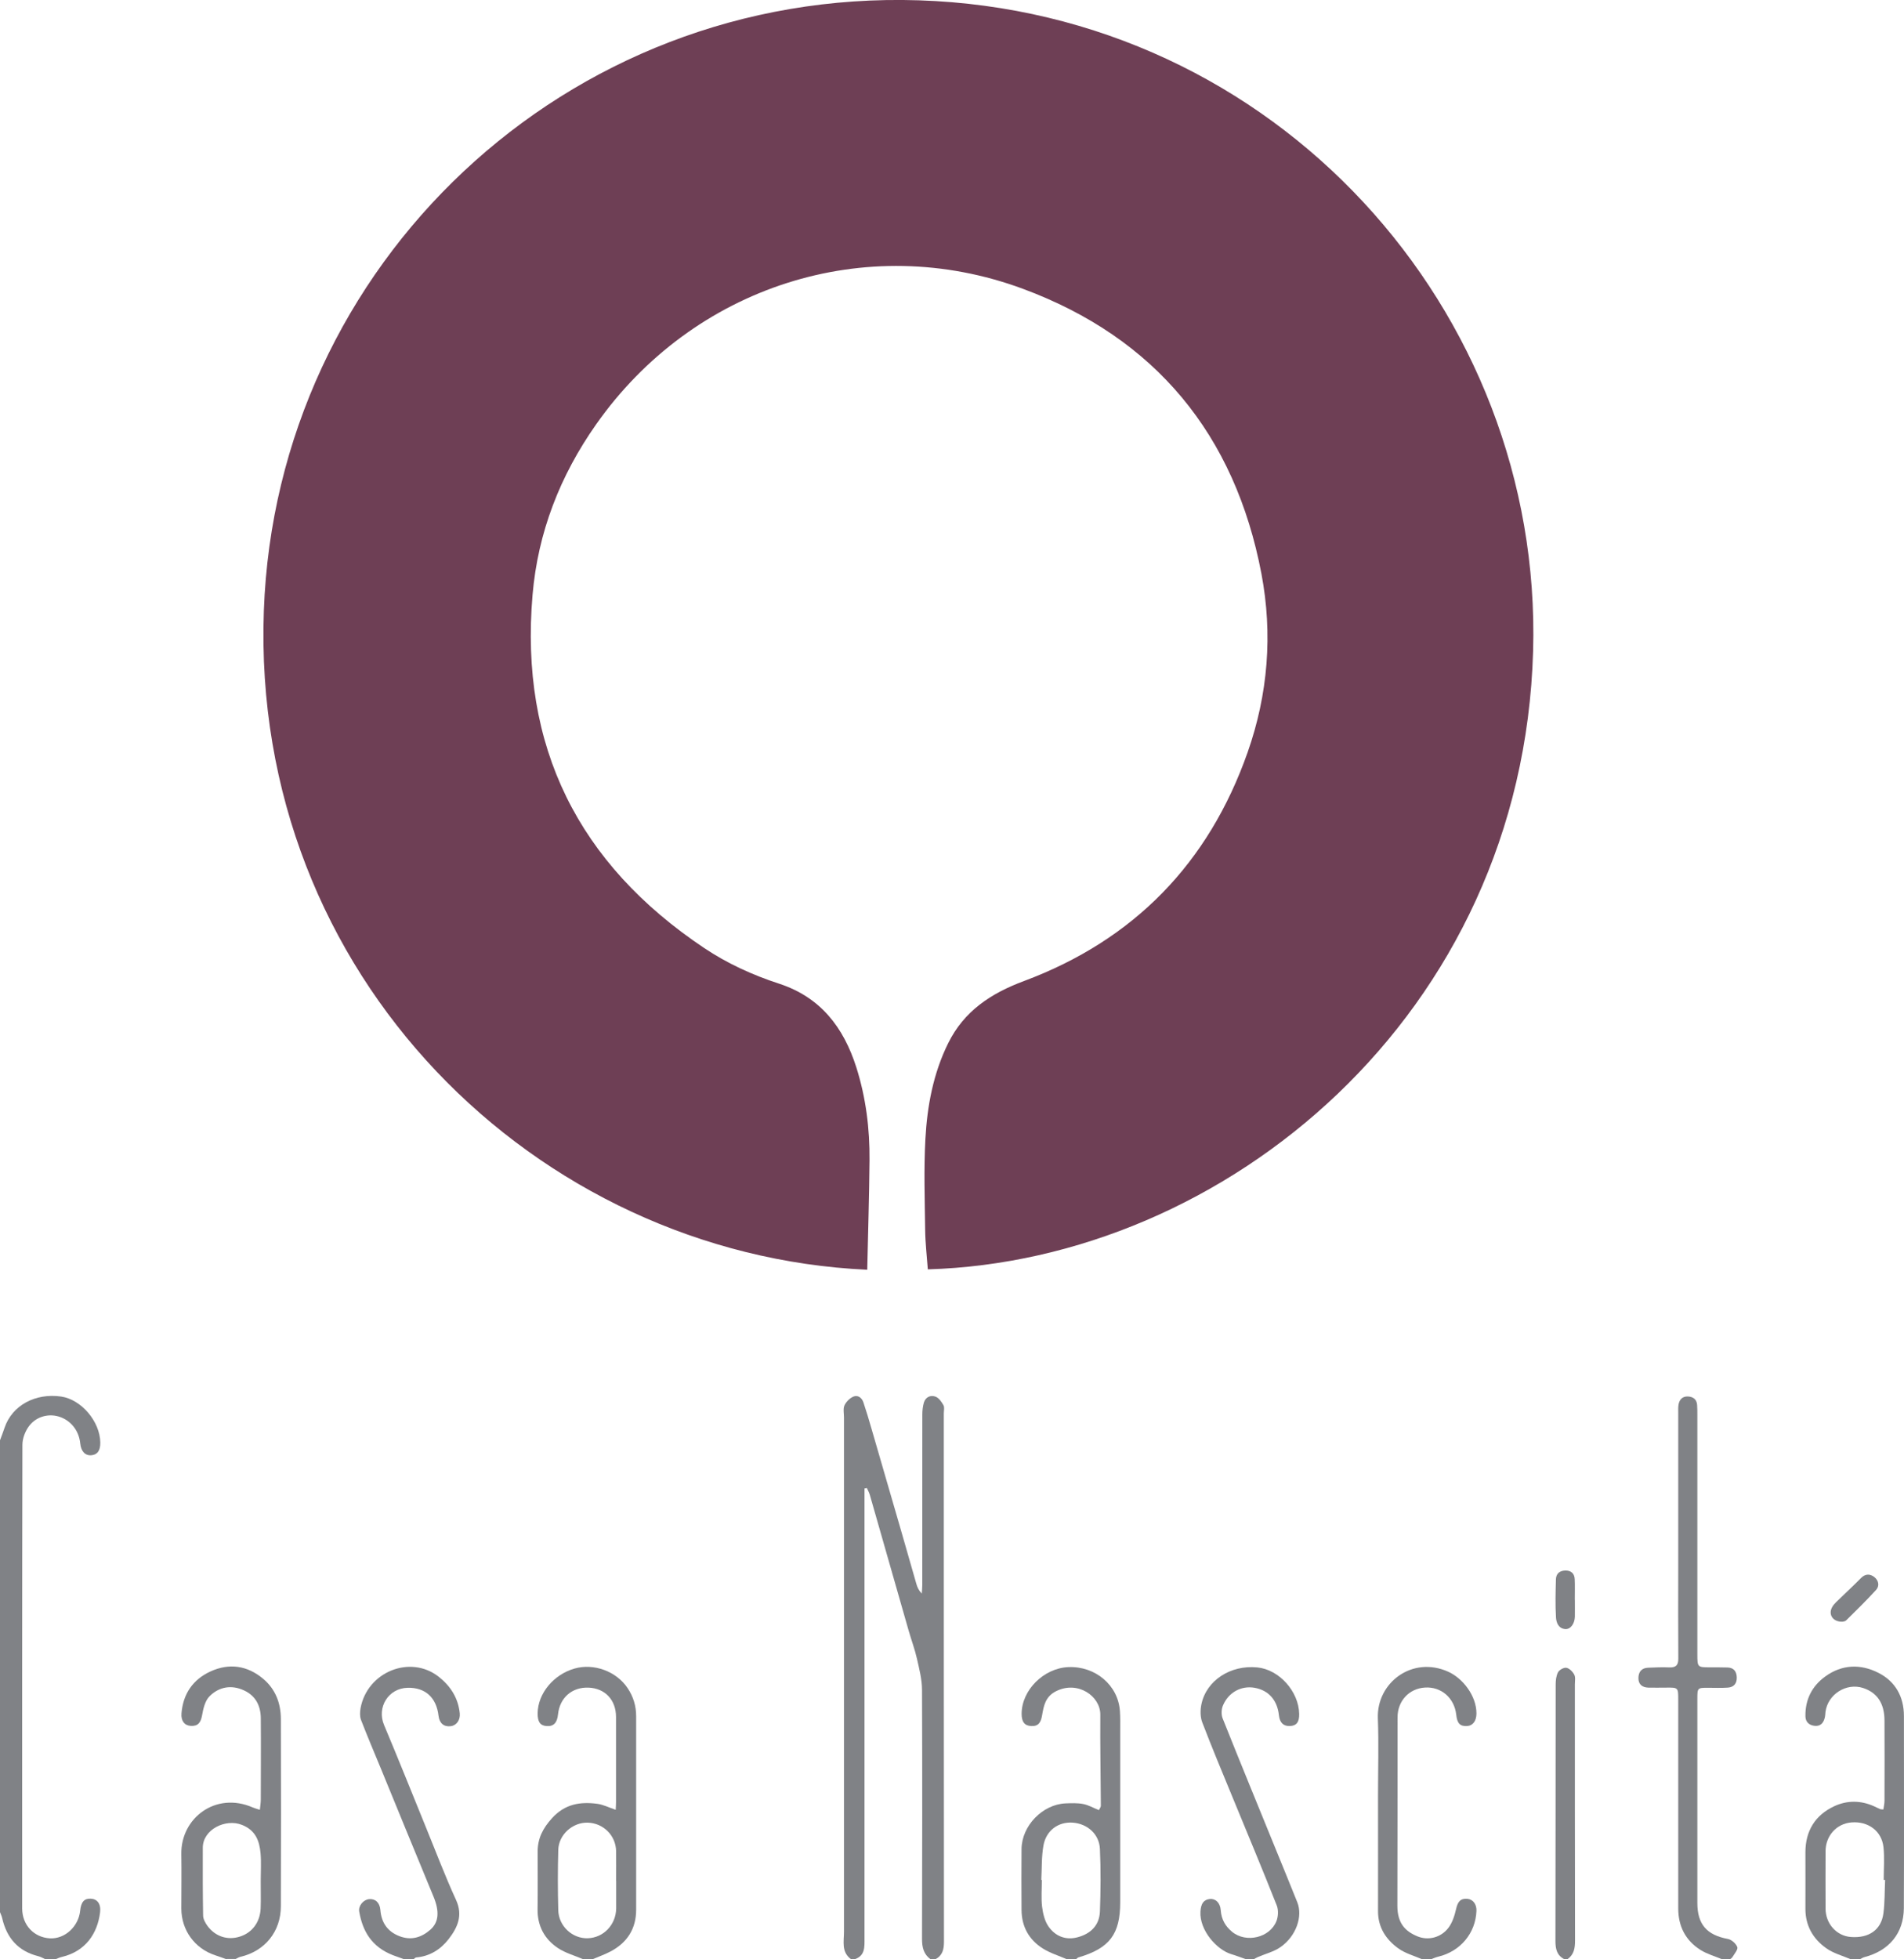 <?xml version="1.0" encoding="UTF-8"?>
<svg id="Camada_2" data-name="Camada 2" xmlns="http://www.w3.org/2000/svg" viewBox="0 0 242.97 250">
  <defs>
    <style>
      .cls-1 {
        fill: #808286;
      }

      .cls-1, .cls-2 {
        stroke-width: 0px;
      }

      .cls-2 {
        fill: #6e3f55;
      }
    </style>
  </defs>
  <g id="Camada_1-2" data-name="Camada 1">
    <g id="Camada_1-2" data-name="Camada 1-2">
      <g>
        <path class="cls-1" d="m108.61,250c-1.27-.92-.91-2.27-.91-3.51,0-21.87,0-43.75,0-65.62,0-.52-.13-1.11.06-1.54.21-.46.67-.92,1.13-1.12.58-.25,1.09.14,1.29.73.37,1.11.71,2.23,1.03,3.35,1.26,4.33,2.52,8.66,3.77,12.99.66,2.28,1.3,4.56,1.96,6.83.12.42.3.83.69,1.23.02-.36.06-.71.06-1.07,0-7.26,0-14.52.01-21.78,0-.51.06-1.05.2-1.53.22-.71.86-.98,1.48-.75.43.16.78.67,1.02,1.1.15.28.04.7.04,1.06,0,22.46,0,44.92.02,67.38,0,1.01-.18,1.77-1.11,2.26h-.59c-.9-.65-1.1-1.53-1.1-2.62.03-10.58.04-21.16,0-31.74,0-1.34-.35-2.69-.65-4.01-.27-1.2-.71-2.36-1.05-3.55-1.66-5.77-3.3-11.54-4.95-17.31-.09-.32-.25-.61-.39-.91-.1.02-.2.04-.3.06v1.1c0,18.75,0,37.5,0,56.25,0,1.15.11,2.3-1.32,2.74h-.39,0Z"/>
        <path class="cls-1" d="m0,183.78c.2-.54.41-1.07.59-1.62.96-2.82,3.91-4.44,7.22-3.96,2.57.38,4.95,3.18,4.99,5.87.01,1.02-.36,1.55-1.14,1.62-.79.07-1.32-.5-1.42-1.51-.17-1.66-1.22-2.97-2.75-3.43-1.39-.42-3,.05-3.88,1.35-.43.63-.75,1.49-.75,2.25-.04,19.72-.03,39.44-.03,59.16,0,2.12,1.49,3.7,3.53,3.82,1.9.11,3.66-1.49,3.87-3.52.11-1.12.52-1.58,1.35-1.54.84.04,1.33.67,1.19,1.77-.34,2.67-1.84,4.94-4.86,5.66-.31.07-.6.21-.9.32h-1.17c-.32-.14-.62-.33-.95-.41-2.57-.64-4.03-2.32-4.61-4.85-.06-.27-.19-.54-.29-.8v-60.17h0Z"/>
        <path class="cls-1" d="m219.76,250c-.92-.38-1.9-.66-2.73-1.17-1.94-1.21-2.87-3.04-2.87-5.32,0-8.88,0-17.77,0-26.65,0-1.54,0-1.54-1.58-1.52-.75,0-1.5.02-2.25,0-.75-.03-1.25-.4-1.25-1.2,0-.79.38-1.3,1.22-1.34.91-.04,1.82-.08,2.73-.04.84.03,1.15-.29,1.14-1.14-.03-3.84-.01-7.68-.01-11.52,0-6.61,0-13.21,0-19.82,0-.36-.02-.72.04-1.07.12-.66.53-1.06,1.22-1.02.65.04,1.1.37,1.15,1.08.03.42.03.85.03,1.27,0,10.19,0,20.37,0,30.56,0,1.63.02,1.65,1.61,1.65.75,0,1.5,0,2.25.02.8.03,1.15.52,1.17,1.27.02.79-.39,1.25-1.15,1.3-.84.06-1.69.02-2.54.02-1.32,0-1.34.02-1.34,1.39,0,1.76,0,3.51,0,5.27,0,6.93,0,13.86,0,20.8,0,2.73,1.21,4.09,3.9,4.59.47.09,1.03.59,1.2,1.04.11.3-.37.85-.62,1.27-.08.13-.23.21-.35.32h-.98,0Z"/>
        <path class="cls-1" d="m28.91,250c-.48-.17-.96-.35-1.45-.51-2.62-.86-4.32-3.21-4.32-5.97,0-2.31.04-4.62,0-6.93-.09-4.59,4.38-8.02,9.09-5.97.25.11.53.18.93.31.05-.52.12-.92.12-1.33,0-3.45.03-6.9,0-10.35-.01-1.57-.64-2.86-2.13-3.55-1.62-.76-3.21-.46-4.41.74-.58.58-.81,1.61-.96,2.47-.17.9-.52,1.37-1.45,1.31-.78-.05-1.25-.63-1.17-1.6.2-2.48,1.46-4.32,3.69-5.34,2.39-1.1,4.71-.77,6.74.94,1.57,1.32,2.24,3.11,2.25,5.1.03,7.97.02,15.94,0,23.91,0,3.23-2.03,5.73-5.16,6.46-.21.05-.4.18-.6.27h-1.17Zm4.36-10c0-1.17.08-2.35-.02-3.51-.14-1.59-.63-2.94-2.36-3.63-2.12-.85-5,.59-5.01,2.89-.01,2.89-.01,5.78.04,8.67,0,.45.28.94.55,1.32,1.01,1.37,2.58,1.87,4.14,1.37,1.56-.49,2.58-1.83,2.65-3.6.05-1.17,0-2.34.01-3.51h0Z"/>
        <path class="cls-1" d="m74.43,250c-1.09-.47-2.28-.79-3.25-1.44-1.71-1.15-2.61-2.82-2.58-4.97.04-2.44.01-4.88.01-7.32,0-1.7.67-2.99,1.84-4.28,1.64-1.8,3.57-2.11,5.74-1.83.78.1,1.52.48,2.38.77.02-.38.04-.7.04-1.01,0-3.61,0-7.23,0-10.84,0-2.18-1.41-3.66-3.51-3.74-2.11-.08-3.67,1.29-3.89,3.41-.11,1.1-.58,1.57-1.49,1.49-.8-.07-1.12-.55-1.11-1.63.03-2.52,2.02-4.93,4.69-5.7,2.48-.72,5.36.35,6.79,2.49.73,1.09,1.09,2.28,1.09,3.58,0,8.23,0,16.47,0,24.7,0,2.44-1.15,4.21-3.28,5.33-.73.39-1.53.66-2.29.99h-1.17Zm4.19-10.01c0-1.27.02-2.53,0-3.8-.04-1.99-1.63-3.56-3.61-3.62-1.92-.06-3.71,1.51-3.77,3.47-.07,2.56-.07,5.13,0,7.7.05,2.04,1.81,3.64,3.76,3.58,2.02-.06,3.61-1.73,3.63-3.82,0-1.17,0-2.34,0-3.51h0Z"/>
        <path class="cls-1" d="m136.15,250c-1.03-.45-2.13-.78-3.07-1.37-1.76-1.11-2.7-2.77-2.72-4.89-.02-2.6-.02-5.21,0-7.81.03-2.96,2.67-5.69,5.62-5.82.75-.03,1.51-.06,2.24.08.68.13,1.31.5,2.01.78.11-.23.26-.4.25-.57-.02-3.87-.1-7.74-.07-11.62.01-2.36-2.88-4.38-5.65-2.98-1.37.69-1.57,1.87-1.78,3.08-.15.87-.44,1.42-1.4,1.36-.83-.04-1.21-.53-1.21-1.55,0-3.03,2.82-5.84,5.97-5.97,3.44-.14,6.34,2.31,6.57,5.59.06.81.04,1.63.04,2.44,0,7.32,0,14.65,0,21.97,0,4.08-1.35,5.87-5.31,7.04-.12.03-.21.14-.31.22h-1.17Zm-3.28-10.12s.05,0,.08,0c0,1.14-.1,2.29.03,3.41.11.87.33,1.83.82,2.53.86,1.23,2.18,1.78,3.69,1.38,1.66-.43,2.8-1.51,2.87-3.28.1-2.66.12-5.33,0-7.99-.08-1.89-1.59-3.22-3.45-3.36-1.84-.14-3.42.98-3.76,2.94-.25,1.43-.19,2.91-.27,4.36h0Z"/>
        <path class="cls-1" d="m236.17,250c-1.06-.46-2.23-.76-3.14-1.42-1.68-1.2-2.65-2.88-2.64-5.03.01-2.41,0-4.82,0-7.23.01-2.7,1.24-4.7,3.66-5.84,1.64-.77,3.4-.77,5.1,0,.27.12.53.25.79.37.08.03.19.02.4.03.05-.38.14-.74.14-1.11.01-3.42.02-6.84,0-10.25-.01-2.19-.95-3.56-2.75-4.14-2.14-.68-4.49.82-4.78,3.06-.03.26-.03.52-.1.77-.17.68-.58,1.1-1.33,1-.71-.09-1.13-.54-1.13-1.24-.03-2.09.82-3.8,2.5-5.03,2.15-1.58,4.54-1.65,6.83-.48,2.15,1.1,3.24,3.03,3.24,5.51,0,8.17.03,16.34-.01,24.51-.02,3.2-1.89,5.43-5.01,6.24-.21.05-.4.18-.6.28h-1.17Zm4.39-10.12h-.18c0-1.4.12-2.81-.03-4.19-.23-2.07-1.96-3.32-4.08-3.15-1.9.15-3.3,1.69-3.31,3.67-.01,2.44-.01,4.88,0,7.32,0,1.94,1.41,3.5,3.24,3.63,2.29.17,3.86-.91,4.14-3,.19-1.41.15-2.85.22-4.28h0Z"/>
        <path class="cls-1" d="m159.01,250c-.64-.22-1.27-.47-1.91-.66-1.81-.55-4.05-3.02-3.91-5.43.06-.99.39-1.51,1.2-1.6.72-.07,1.32.47,1.39,1.44.08,1.15.58,2.04,1.45,2.75,1.79,1.47,4.84.76,5.67-1.4.22-.58.25-1.39.03-1.96-1.83-4.62-3.75-9.21-5.64-13.8-1.31-3.18-2.64-6.36-3.87-9.57-.26-.68-.26-1.56-.11-2.29.63-3.06,3.72-5.06,7.14-4.72,2.79.28,5.29,3.07,5.34,5.94.02,1.04-.34,1.51-1.19,1.54-.83.03-1.3-.43-1.4-1.4-.21-1.92-1.33-3.17-3.11-3.48-1.68-.29-3.3.56-4.02,2.24-.21.48-.24,1.18-.05,1.66,2.26,5.67,4.59,11.32,6.89,16.97.88,2.16,1.77,4.33,2.64,6.5.72,1.8-.14,4.31-2.13,5.71-.85.6-1.93.86-2.9,1.28-.18.08-.34.18-.51.26h-.98,0Z"/>
        <path class="cls-1" d="m51.57,250c-.48-.17-.96-.34-1.43-.52-2.72-1.06-3.87-3.07-4.3-5.56-.13-.76.55-1.53,1.27-1.59.79-.07,1.35.44,1.43,1.38.13,1.61.9,2.75,2.42,3.34,1.5.58,2.81.19,3.97-.83,1.08-.96,1.16-2.34.4-4.19-2.25-5.43-4.47-10.87-6.7-16.3-.86-2.09-1.75-4.17-2.56-6.27-.17-.44-.14-1.01-.06-1.49.85-4.64,6.34-6.87,9.97-4.02,1.5,1.18,2.49,2.7,2.69,4.67.08.84-.39,1.54-1.15,1.64-.88.11-1.45-.38-1.56-1.33-.27-2.33-1.69-3.62-3.93-3.57-2.47.05-3.97,2.49-3.02,4.75,1.81,4.3,3.54,8.63,5.3,12.95,1.28,3.13,2.47,6.29,3.88,9.36.92,2,.19,3.55-.95,5.02-1.02,1.31-2.39,2.18-4.13,2.33-.13.01-.25.17-.38.27h-1.17,0Z"/>
        <path class="cls-1" d="m181.47,250c-1.02-.45-2.16-.75-3.05-1.4-1.56-1.13-2.58-2.68-2.57-4.74.01-4.91,0-9.83,0-14.74,0-3.29.1-6.58-.02-9.86-.18-4.54,4.4-8.03,9-5.94,1.86.85,3.58,3.07,3.58,5.31,0,.96-.46,1.57-1.19,1.61-.91.05-1.27-.33-1.39-1.45-.24-2.13-1.91-3.59-3.98-3.46-2.03.12-3.51,1.7-3.51,3.82-.01,8.01.01,16.01-.02,24.02,0,2.27,1.02,3.27,2.57,3.91,1.36.56,2.99.17,3.95-1.1.5-.66.78-1.55.97-2.38.21-.95.57-1.39,1.44-1.31.72.06,1.2.7,1.16,1.54-.11,2.85-2.05,5.16-4.87,5.84-.31.07-.6.21-.89.31h-1.17Z"/>
        <path class="cls-1" d="m199.64,250c-.97-.49-1.15-1.3-1.15-2.34.03-10.9.01-21.8.03-32.69,0-.54.06-1.13.3-1.59.17-.31.74-.63,1.07-.57.38.07.8.49,1,.87.18.34.08.83.08,1.25,0,10.9,0,21.8.02,32.69,0,.97-.13,1.78-.96,2.37h-.39Z"/>
        <path class="cls-2" d="m110.66,162.02c-42.22-1.95-78.67-37.49-76.99-84.09C35.25,33.75,72.23-1.43,117.26.04c45.56,1.49,79.62,39.57,78.38,83.03-1.33,46.55-39.38,77.78-77.24,78.9-.12-1.67-.32-3.35-.34-5.02-.05-3.87-.18-7.75.03-11.61.23-4.22,1-8.37,2.91-12.23,2.03-4.11,5.46-6.36,9.67-7.93,14.04-5.24,23.56-15.03,28.54-29.18,2.61-7.43,3.22-15.1,1.76-22.8-3.37-17.72-13.53-30.09-30.44-36.35-20.09-7.44-42.1-.27-54.45,17.29-4.6,6.53-7.44,13.79-8.12,21.77-1.66,19.34,5.84,34.31,21.89,45.05,2.95,1.98,6.2,3.46,9.58,4.56,5.29,1.73,8.22,5.58,9.84,10.65,1.23,3.87,1.73,7.86,1.69,11.91-.04,4.61-.19,9.23-.29,13.92h0Z"/>
        <path class="cls-1" d="m235.1,206.93c-1.22.03-1.82-.93-1.3-1.86.12-.22.3-.43.48-.61,1.07-1.04,2.17-2.06,3.22-3.12.55-.55,1.15-.52,1.67-.12.55.42.71,1.13.24,1.65-1.22,1.34-2.53,2.61-3.82,3.89-.14.14-.41.15-.48.17h0Z"/>
        <path class="cls-1" d="m200.97,204.13c0,.71.01,1.43,0,2.14-.02.91-.55,1.64-1.21,1.6-.89-.06-1.16-.83-1.2-1.48-.1-1.62-.05-3.24-.01-4.86.02-.72.46-1.12,1.2-1.13.75-.02,1.17.39,1.2,1.11.04.87.01,1.75.01,2.63h.02Z"/>
      </g>
    </g>
  </g>
</svg>